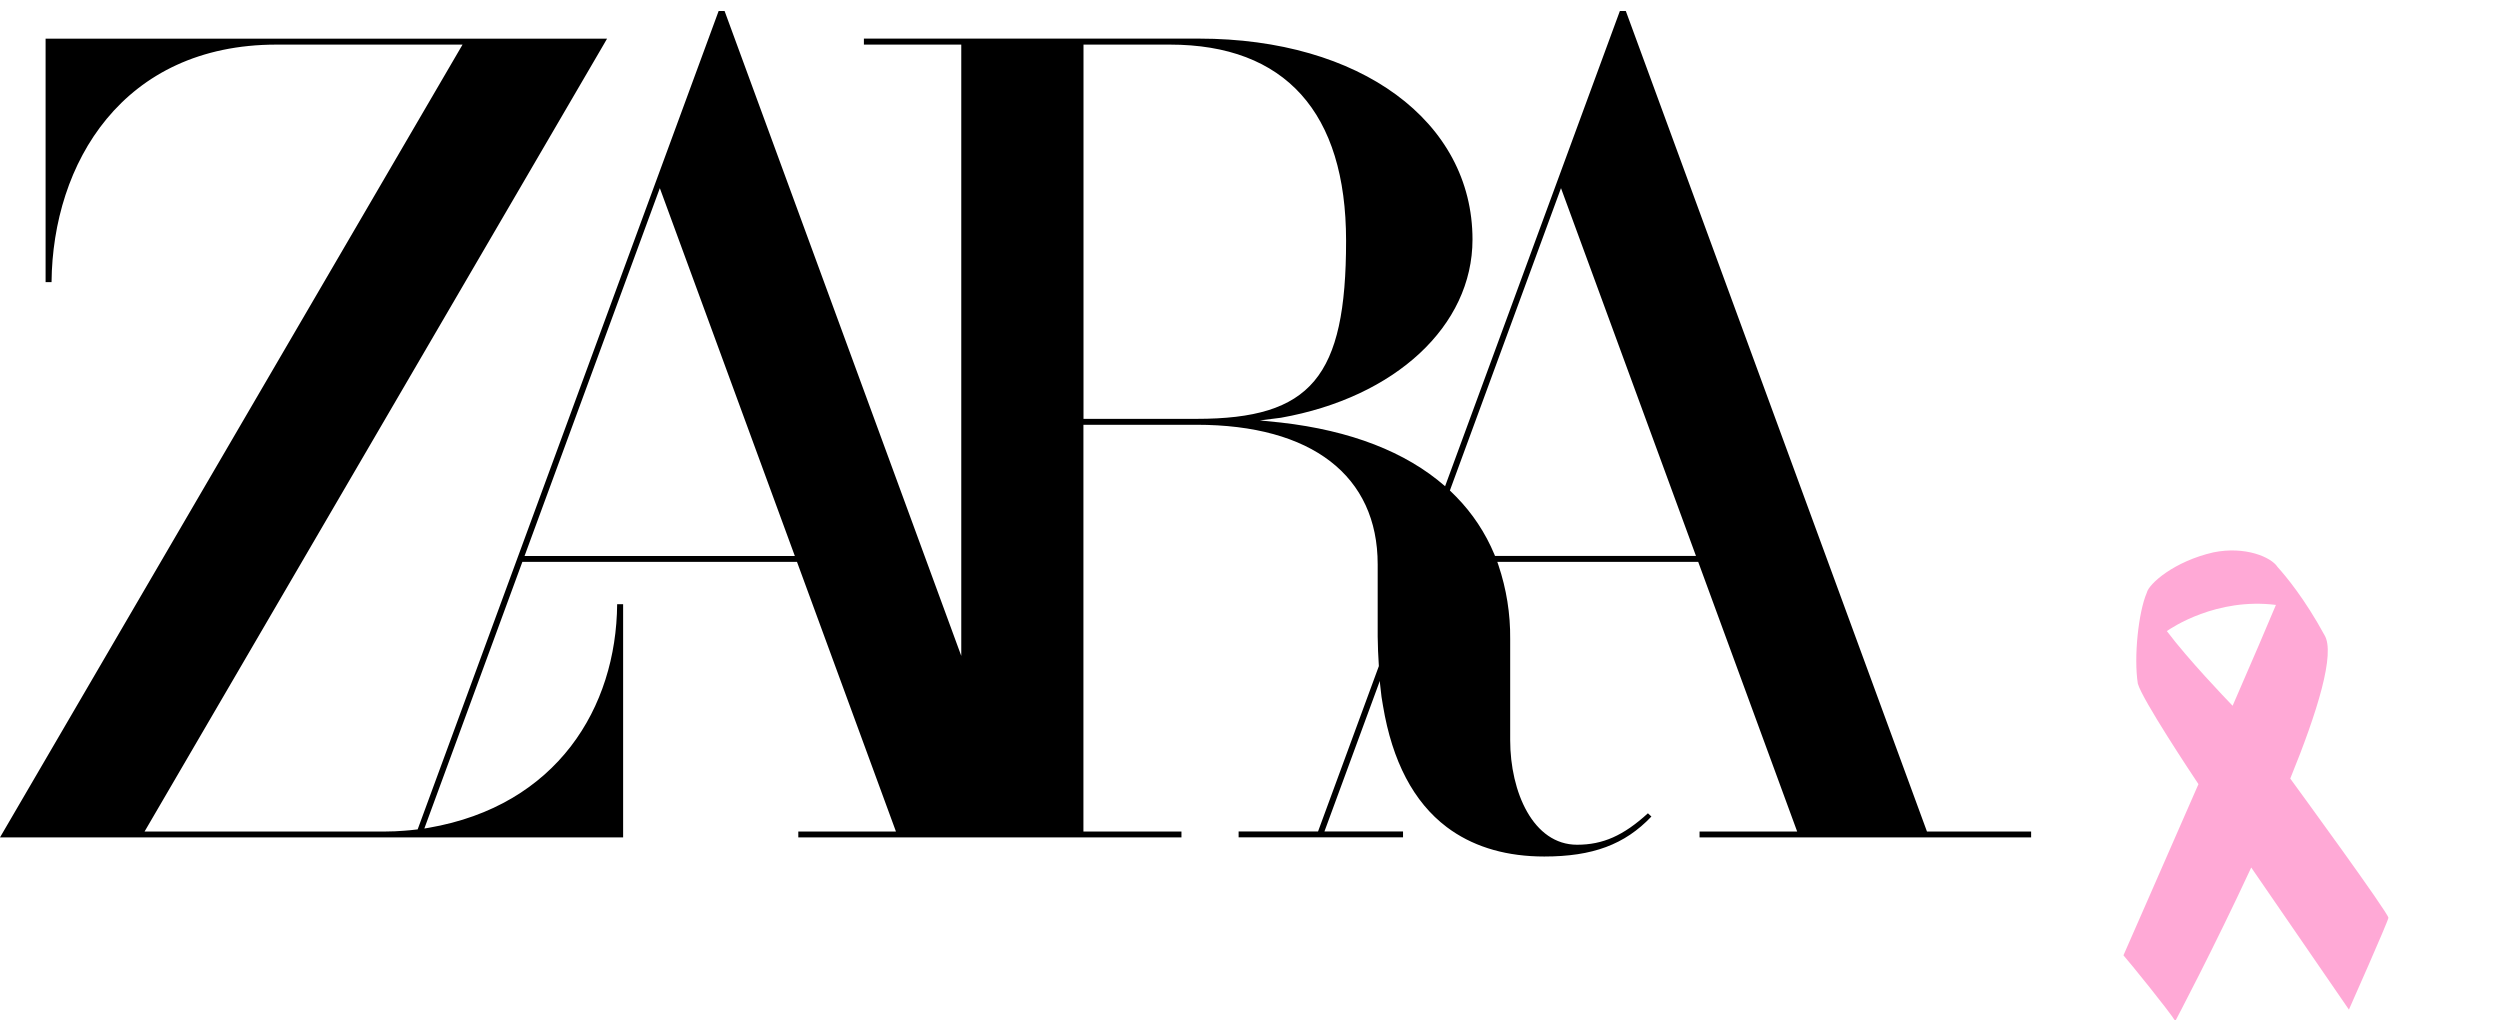 <svg width="3631" height="1482" viewBox="0 0 3631 1482" fill="none" xmlns="http://www.w3.org/2000/svg">
<g clip-path="url(#clip0_511_6)">
<path d="M3326.37 1130.79C3365.83 1034.1 3392.31 948.484 3376 922.301C3347.57 869.985 3320.02 836.872 3307.93 823.512C3298.66 809.003 3260.64 792.896 3214.79 802.248C3157.52 815.346 3120.85 847.959 3117.95 861.02C3105.89 888.951 3098.89 954.203 3104.99 992.934C3111.42 1016.16 3184.16 1125.57 3193.04 1138.88C3137.01 1267.11 3082.59 1390.87 3084.12 1387.54C3091.65 1395.87 3151.87 1470.12 3159.39 1483.01C3159.89 1482.1 3214.71 1378.5 3269.68 1259.98L3411.57 1466.35C3411.57 1466.35 3468.07 1339.17 3468.91 1333.06C3469.72 1327.17 3336.92 1145.23 3326.37 1130.79ZM3242.66 1025.04C3231.91 1013.91 3178.11 957.736 3147.13 916.595C3153.89 911.825 3219.2 867.775 3305.55 878.575C3294.68 904.883 3270.85 960.158 3242.66 1025.04Z" fill="#FFA9D6"/>
<path fill-rule="evenodd" clip-rule="evenodd" d="M2361.63 16.782L2798.7 1207.67L2950 1207.72V1216.27H2468.43V1207.72H2610.21L2466.49 816.098H2174.75V816.254L2176.32 820.809C2187.96 855.371 2193.75 891.586 2193.39 928.047V1074.85C2193.39 1150.36 2226.78 1226.9 2290.54 1226.9C2327.97 1226.9 2357.85 1213.72 2393.43 1181.22L2398.51 1185.93C2359.87 1226.67 2313.07 1244 2242.89 1244C2189.93 1244 2144.61 1231.27 2108.13 1206.2L2101.23 1201.24C2053.22 1164.98 2022.07 1105.73 2008.66 1025.08L2006.51 1012.06L2004.28 992.372L2004.06 988.978L1923.62 1207.61H2037.76V1216.18H1798.96V1207.61H1914.33L2002.63 967.521V967.008C2001.68 952.841 2001.12 938.65 2000.95 924.452V819.67C2000.95 690.842 1905.07 616.939 1737.89 616.939H1573.56V1207.67H1715.94V1216.22H1159.46V1207.67H1301.26L1157.54 816.053H758.686L616.304 1203.34L622.249 1202.36C809.216 1170.16 895.191 1027.6 896.353 877.498H905.024V1216.22H0L671.795 64.785H401.647C177.76 64.785 76.432 237.531 74.867 409.741H66.219V56.189H881.67L876.709 64.785L209.986 1207.67H560.746C569.462 1207.67 578.133 1207.25 586.871 1206.56C592.682 1206.16 598.537 1205.57 604.482 1204.84L606.605 1204.61L1043.74 16H1052.39L1052.68 16.782L1396.15 952.651V64.785H1254.73V56.078H1741.44C1975.36 56.078 2138.66 176.02 2138.66 347.85C2138.66 473.151 2026.81 577.151 1860.42 606.735L1829.87 610.62L1860.65 613.746C1961.55 625.289 2041.67 656.302 2098.46 705.89L2098.84 706.248L2352.69 16H2361.32L2361.63 16.782ZM2170.51 805.381L2171.36 807.479H2463.25L2267.19 273.233L2105.81 712.41L2106.68 713.236L2114.88 721.363C2138.62 745.554 2157.51 774.089 2170.51 805.381ZM1573.67 608.343V64.785H1699.07C1866.59 64.785 1955.05 163.338 1955.05 349.681C1955.05 547.88 1904.27 608.343 1737.89 608.343H1573.67ZM958.348 273.233L761.86 807.502H1154.41L958.348 273.233Z" fill="black"/>
</g>
<defs>
<clipPath id="clip0_511_6">
<rect width="3631" height="1482" fill="white"/>
</clipPath>
</defs>
</svg>
